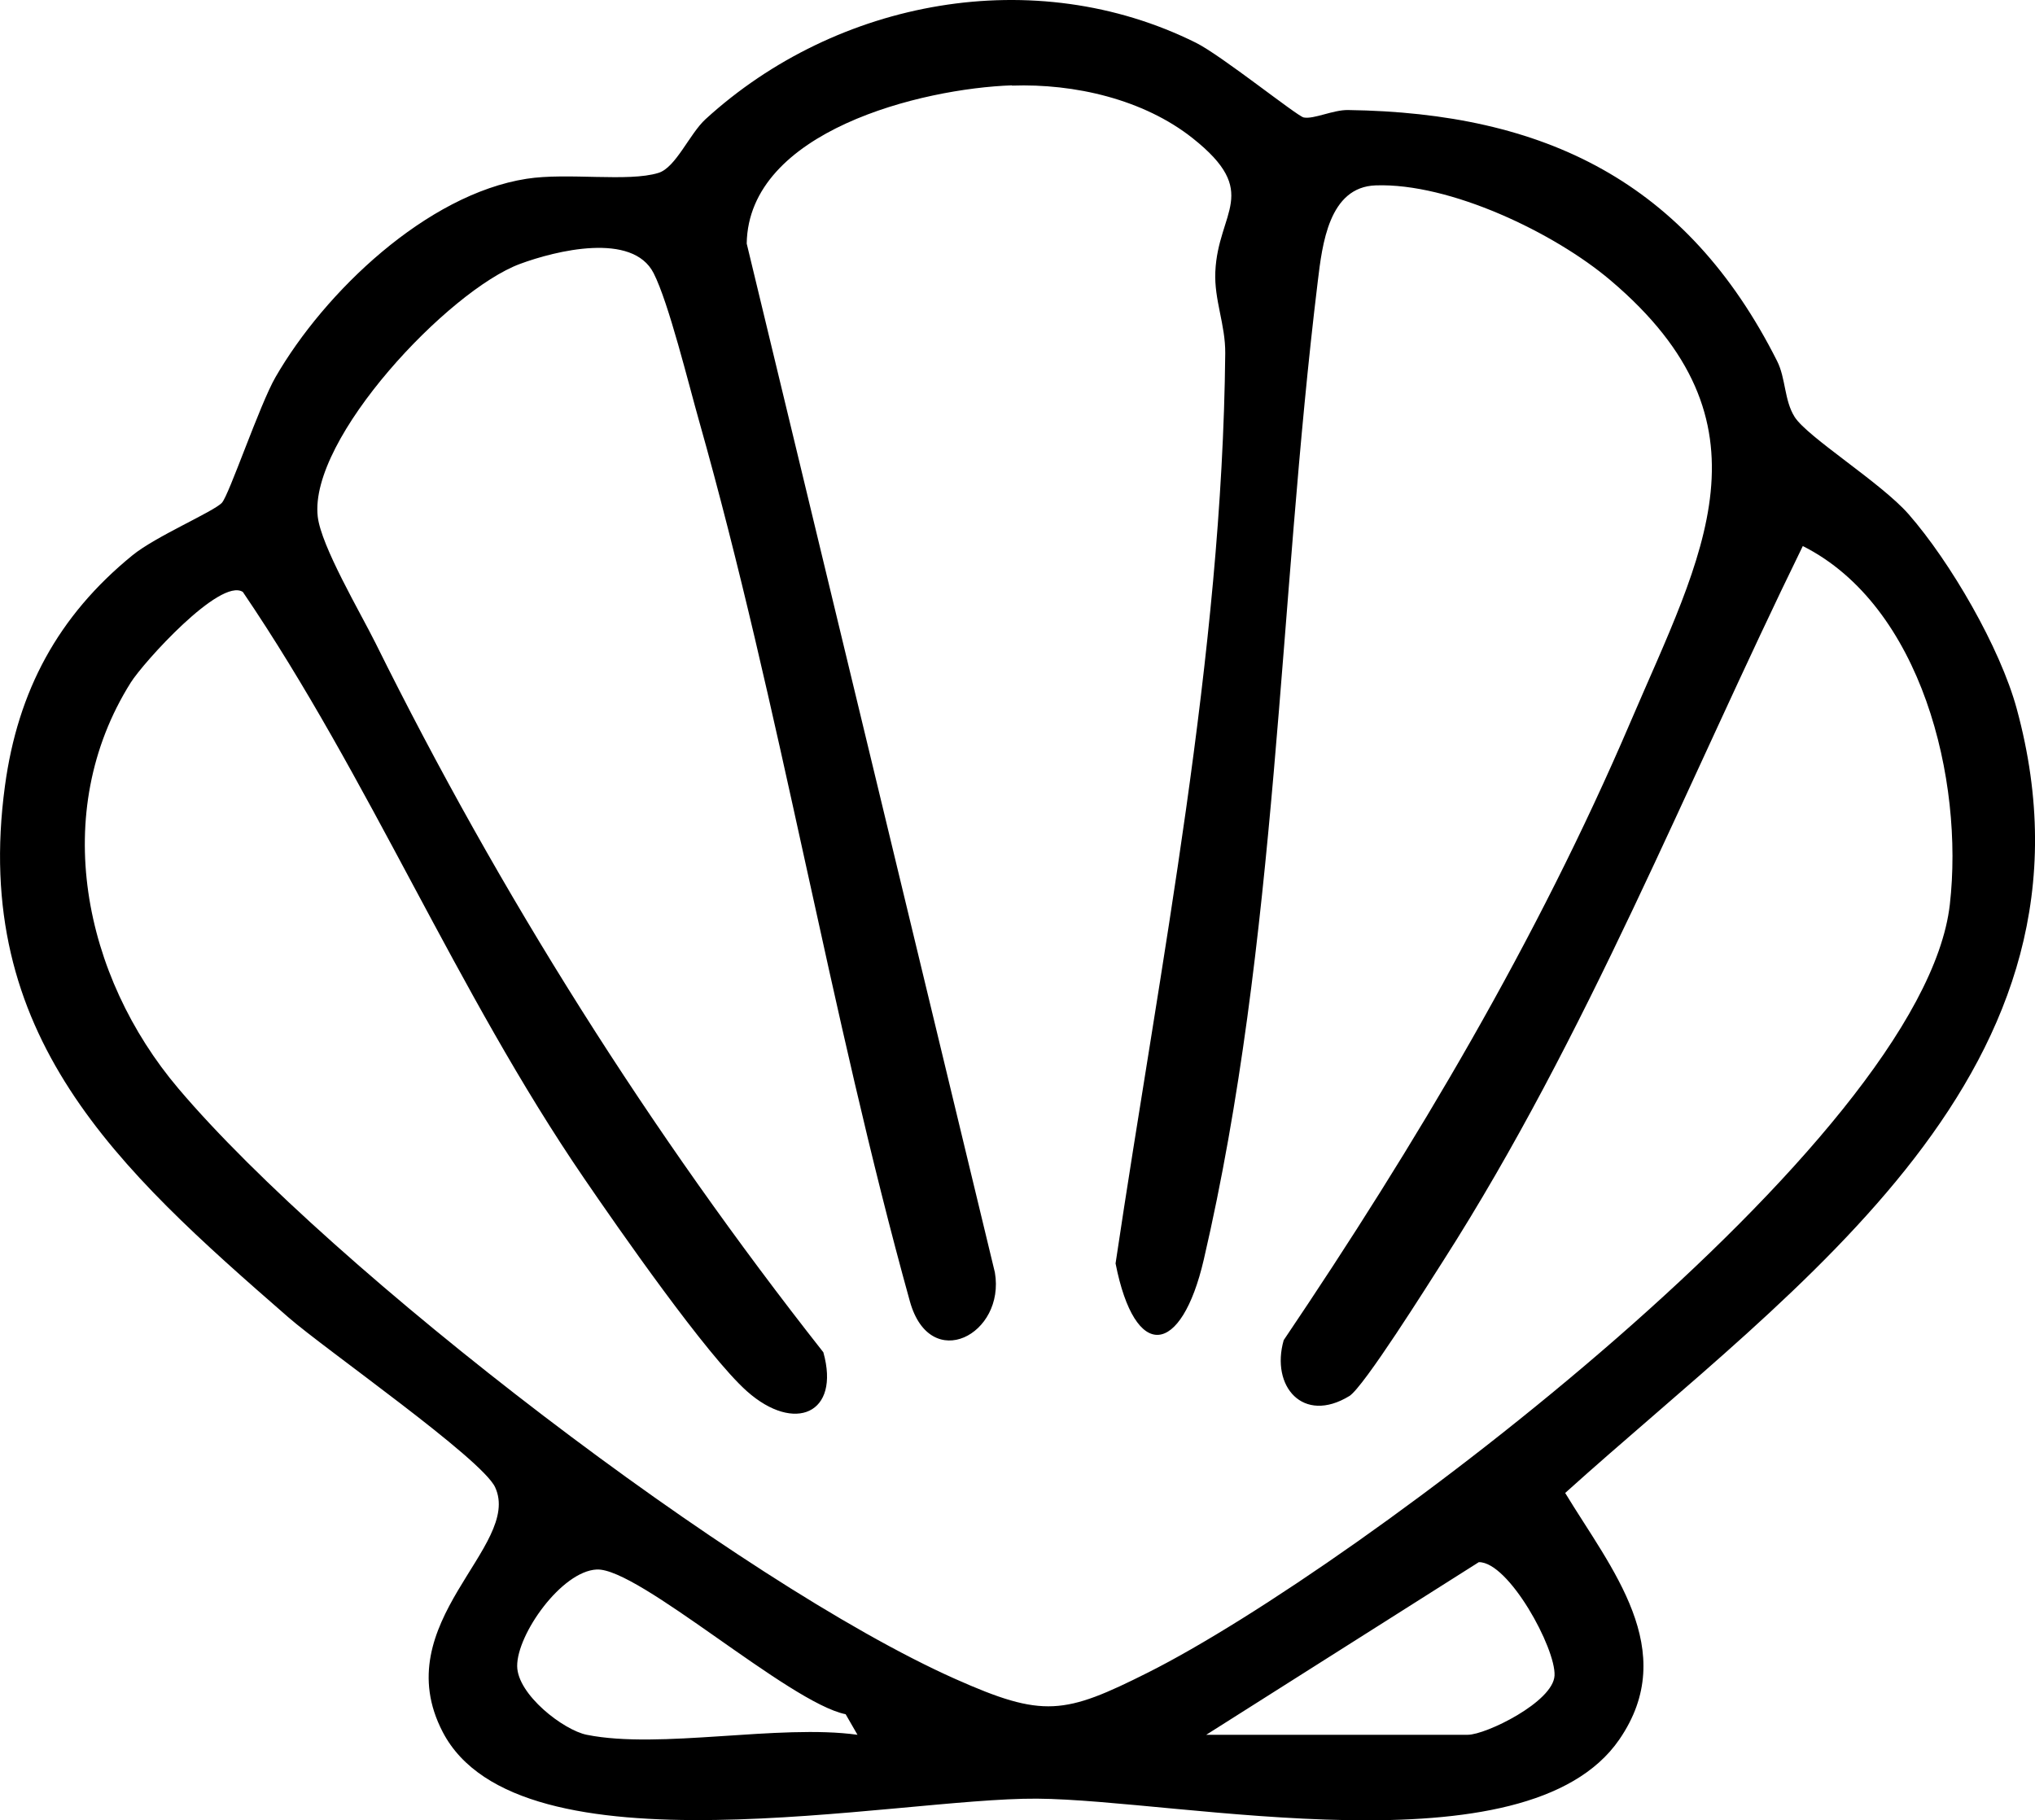 <?xml version="1.0" encoding="UTF-8"?><svg id="Layer_1" xmlns="http://www.w3.org/2000/svg" viewBox="0 0 221.73 198.34"><path d="M24.18,54.78c.76-.79,4.12-10.7,5.83-13.67,5.35-9.29,16.47-19.93,27.37-21.63,4.48-.7,11.06.38,14.36-.64,1.9-.58,3.38-4.25,5.14-5.86C91.19-.09,112.73-4.08,130.31,4.66c2.76,1.37,11.04,8.01,11.74,8.14,1.12.21,3.2-.84,4.84-.81,21.41.3,36.89,7.8,46.74,27.35.95,1.88.77,4.28,1.91,6.09,1.4,2.21,9.39,7.15,12.41,10.59,4.57,5.22,9.98,14.55,11.79,21.21,10.71,39.34-24.03,62.76-49.2,85.45,4.98,8.22,12.59,17.13,5.9,26.86-10.12,14.73-47.8,6.56-63.45,6.45-15.47-.11-56.44,8.72-64.75-7.26-6.22-11.95,8.69-20.22,5.71-26.67-1.43-3.11-18.53-15.03-22.53-18.52C12.73,127.27-3.15,112.85.54,85.63c1.4-10.35,5.78-18.51,13.89-25.12,2.55-2.08,8.78-4.72,9.76-5.73ZM110.26,9.3c-9.85.34-28.71,4.98-28.9,17.24l27.04,112.11c1.16,6.75-7.03,11.05-9.25,3.19-8.73-31.44-14.14-64.74-22.99-96.01-1.13-3.98-3.3-12.84-4.94-16.06-2.3-4.53-10.69-2.45-14.57-1.01-7.75,2.88-23.01,19.01-22.03,27.53.37,3.23,4.63,10.43,6.3,13.79,13.56,27.37,29.91,53.3,48.79,77.27,1.88,6.7-3.14,8.84-8.31,4.26-4.38-3.89-14.04-17.77-17.77-23.23-13.94-20.38-23.32-43.48-37.17-63.88-2.47-1.59-10.84,7.69-12.21,9.87-8.92,14.19-5.14,32.04,5.17,44.22,16.75,19.79,61.06,53.84,84.65,64.35,9.6,4.28,11.9,3.89,21.05-.71,22.68-11.41,84.39-57.89,87.33-83.67,1.55-13.56-3.05-32.53-16.02-39.06-12.75,26.07-23.49,53.35-39.17,77.87-1.64,2.56-8.68,13.79-10.24,14.75-5.05,3.08-8.59-1.06-7.15-6.09,14.41-21.36,27.6-43.55,37.76-67.3,7.84-18.33,16.24-32.61-2.16-48.19-6.12-5.19-17.49-10.62-25.57-10.34-5.11.17-5.83,6.42-6.32,10.48-4.29,35.21-4.36,71.86-12.42,106.58-2.44,10.51-7.49,11.19-9.61.41,4.85-32.57,11.62-66.19,11.95-99.16.03-3.14-1.22-5.82-1.08-8.9.29-6.59,5.03-8.6-2.47-14.55-5.36-4.25-12.9-5.97-19.68-5.73ZM131.43,189.03h28.5c1.96,0,9.3-3.57,9.45-6.45.15-2.97-4.99-12.4-8.25-12.36l-29.7,18.81ZM63.93,189.03c7.99,1.61,20.93-1.19,29.5,0l-1.29-2.24c-6.19-1.25-22.57-15.98-27.12-15.77-3.83.18-8.7,7.06-8.67,10.53.03,3.1,5.04,6.97,7.58,7.48Z"/></svg>